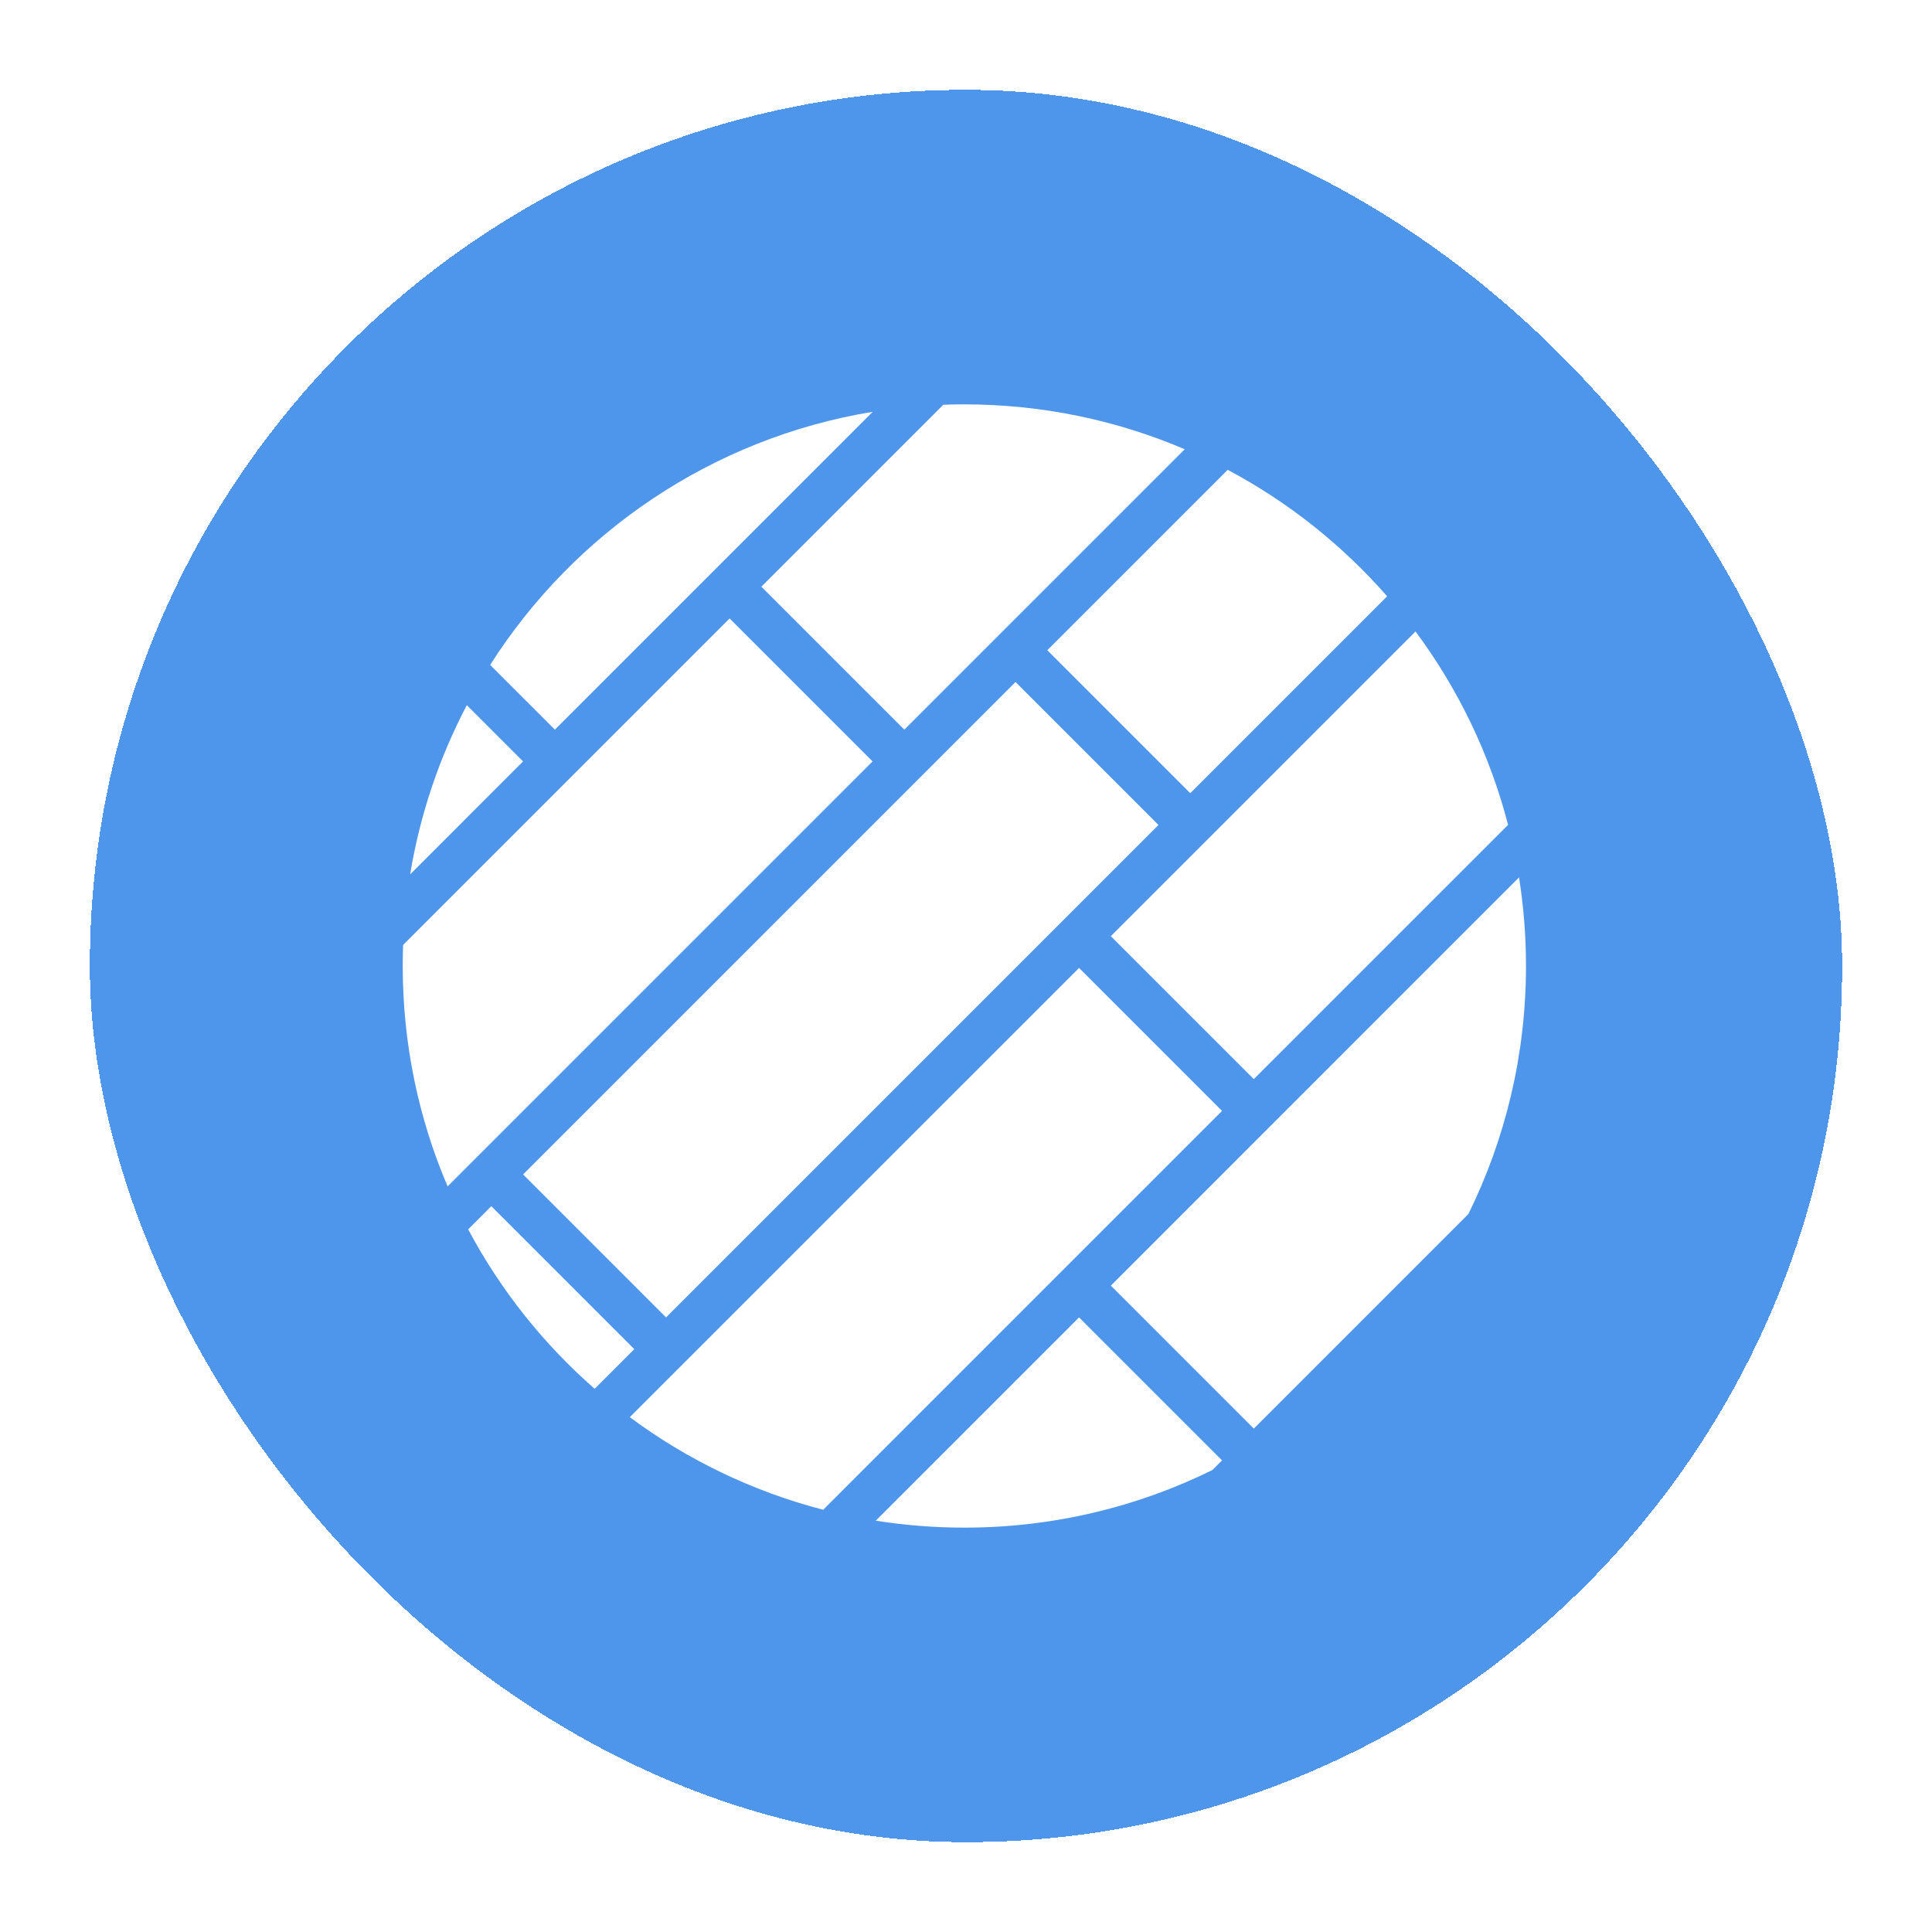 <svg width="86" height="86" viewBox="0 0 86 86" fill="none" xmlns="http://www.w3.org/2000/svg">
<g filter="url(#filter0_d_865_3656)">
<rect x="4" width="78" height="78" rx="39" fill="#4E96EB" shape-rendering="crispEdges"/>
<path fill-rule="evenodd" clip-rule="evenodd" d="M19.924 48.81C18.638 45.798 17.927 42.482 17.927 39C17.927 38.686 17.932 38.373 17.944 38.062L32.477 23.529L38.841 29.893L19.924 48.81ZM26.47 57.82C24.189 55.824 22.275 53.421 20.84 50.723L21.87 49.692L28.234 56.056L26.47 57.82ZM36.643 63.204C33.489 62.387 30.577 60.971 28.035 59.083L48.033 39.086L54.397 45.45L36.643 63.204ZM53.966 61.437C50.637 63.078 46.889 64 42.926 64C41.585 64 40.268 63.894 38.984 63.691L48.033 54.642L54.397 61.006L53.966 61.437ZM67.617 35.057C67.821 36.342 67.927 37.658 67.927 39C67.927 42.963 67.004 46.71 65.363 50.04L55.811 59.592L49.447 53.228L67.617 35.057ZM63.01 24.109C64.897 26.651 66.314 29.563 67.13 32.717L55.811 44.035L49.447 37.672L63.01 24.109ZM54.649 16.913C57.347 18.348 59.751 20.263 61.747 22.544L52.983 31.308L46.619 24.944L54.649 16.913ZM41.989 14.017C42.3 14.006 42.613 14 42.926 14C46.408 14 49.724 14.712 52.736 15.998L40.255 28.479L33.891 22.115L41.989 14.017ZM21.818 25.599C25.56 19.717 31.692 15.506 38.847 14.331L24.699 28.479L21.818 25.599ZM20.78 27.389L23.284 29.893L18.258 34.92C18.697 32.243 19.562 29.709 20.78 27.389ZM23.284 48.278L45.205 26.358L51.569 32.722L29.648 54.642L23.284 48.278Z" fill="white"/>
</g>
<defs>
<filter id="filter0_d_865_3656" x="0" y="0" width="86" height="86" filterUnits="userSpaceOnUse" color-interpolation-filters="sRGB">
<feFlood flood-opacity="0" result="BackgroundImageFix"/>
<feColorMatrix in="SourceAlpha" type="matrix" values="0 0 0 0 0 0 0 0 0 0 0 0 0 0 0 0 0 0 127 0" result="hardAlpha"/>
<feOffset dy="4"/>
<feGaussianBlur stdDeviation="2"/>
<feComposite in2="hardAlpha" operator="out"/>
<feColorMatrix type="matrix" values="0 0 0 0 0 0 0 0 0 0 0 0 0 0 0 0 0 0 0.25 0"/>
<feBlend mode="normal" in2="BackgroundImageFix" result="effect1_dropShadow_865_3656"/>
<feBlend mode="normal" in="SourceGraphic" in2="effect1_dropShadow_865_3656" result="shape"/>
</filter>
</defs>
</svg>
